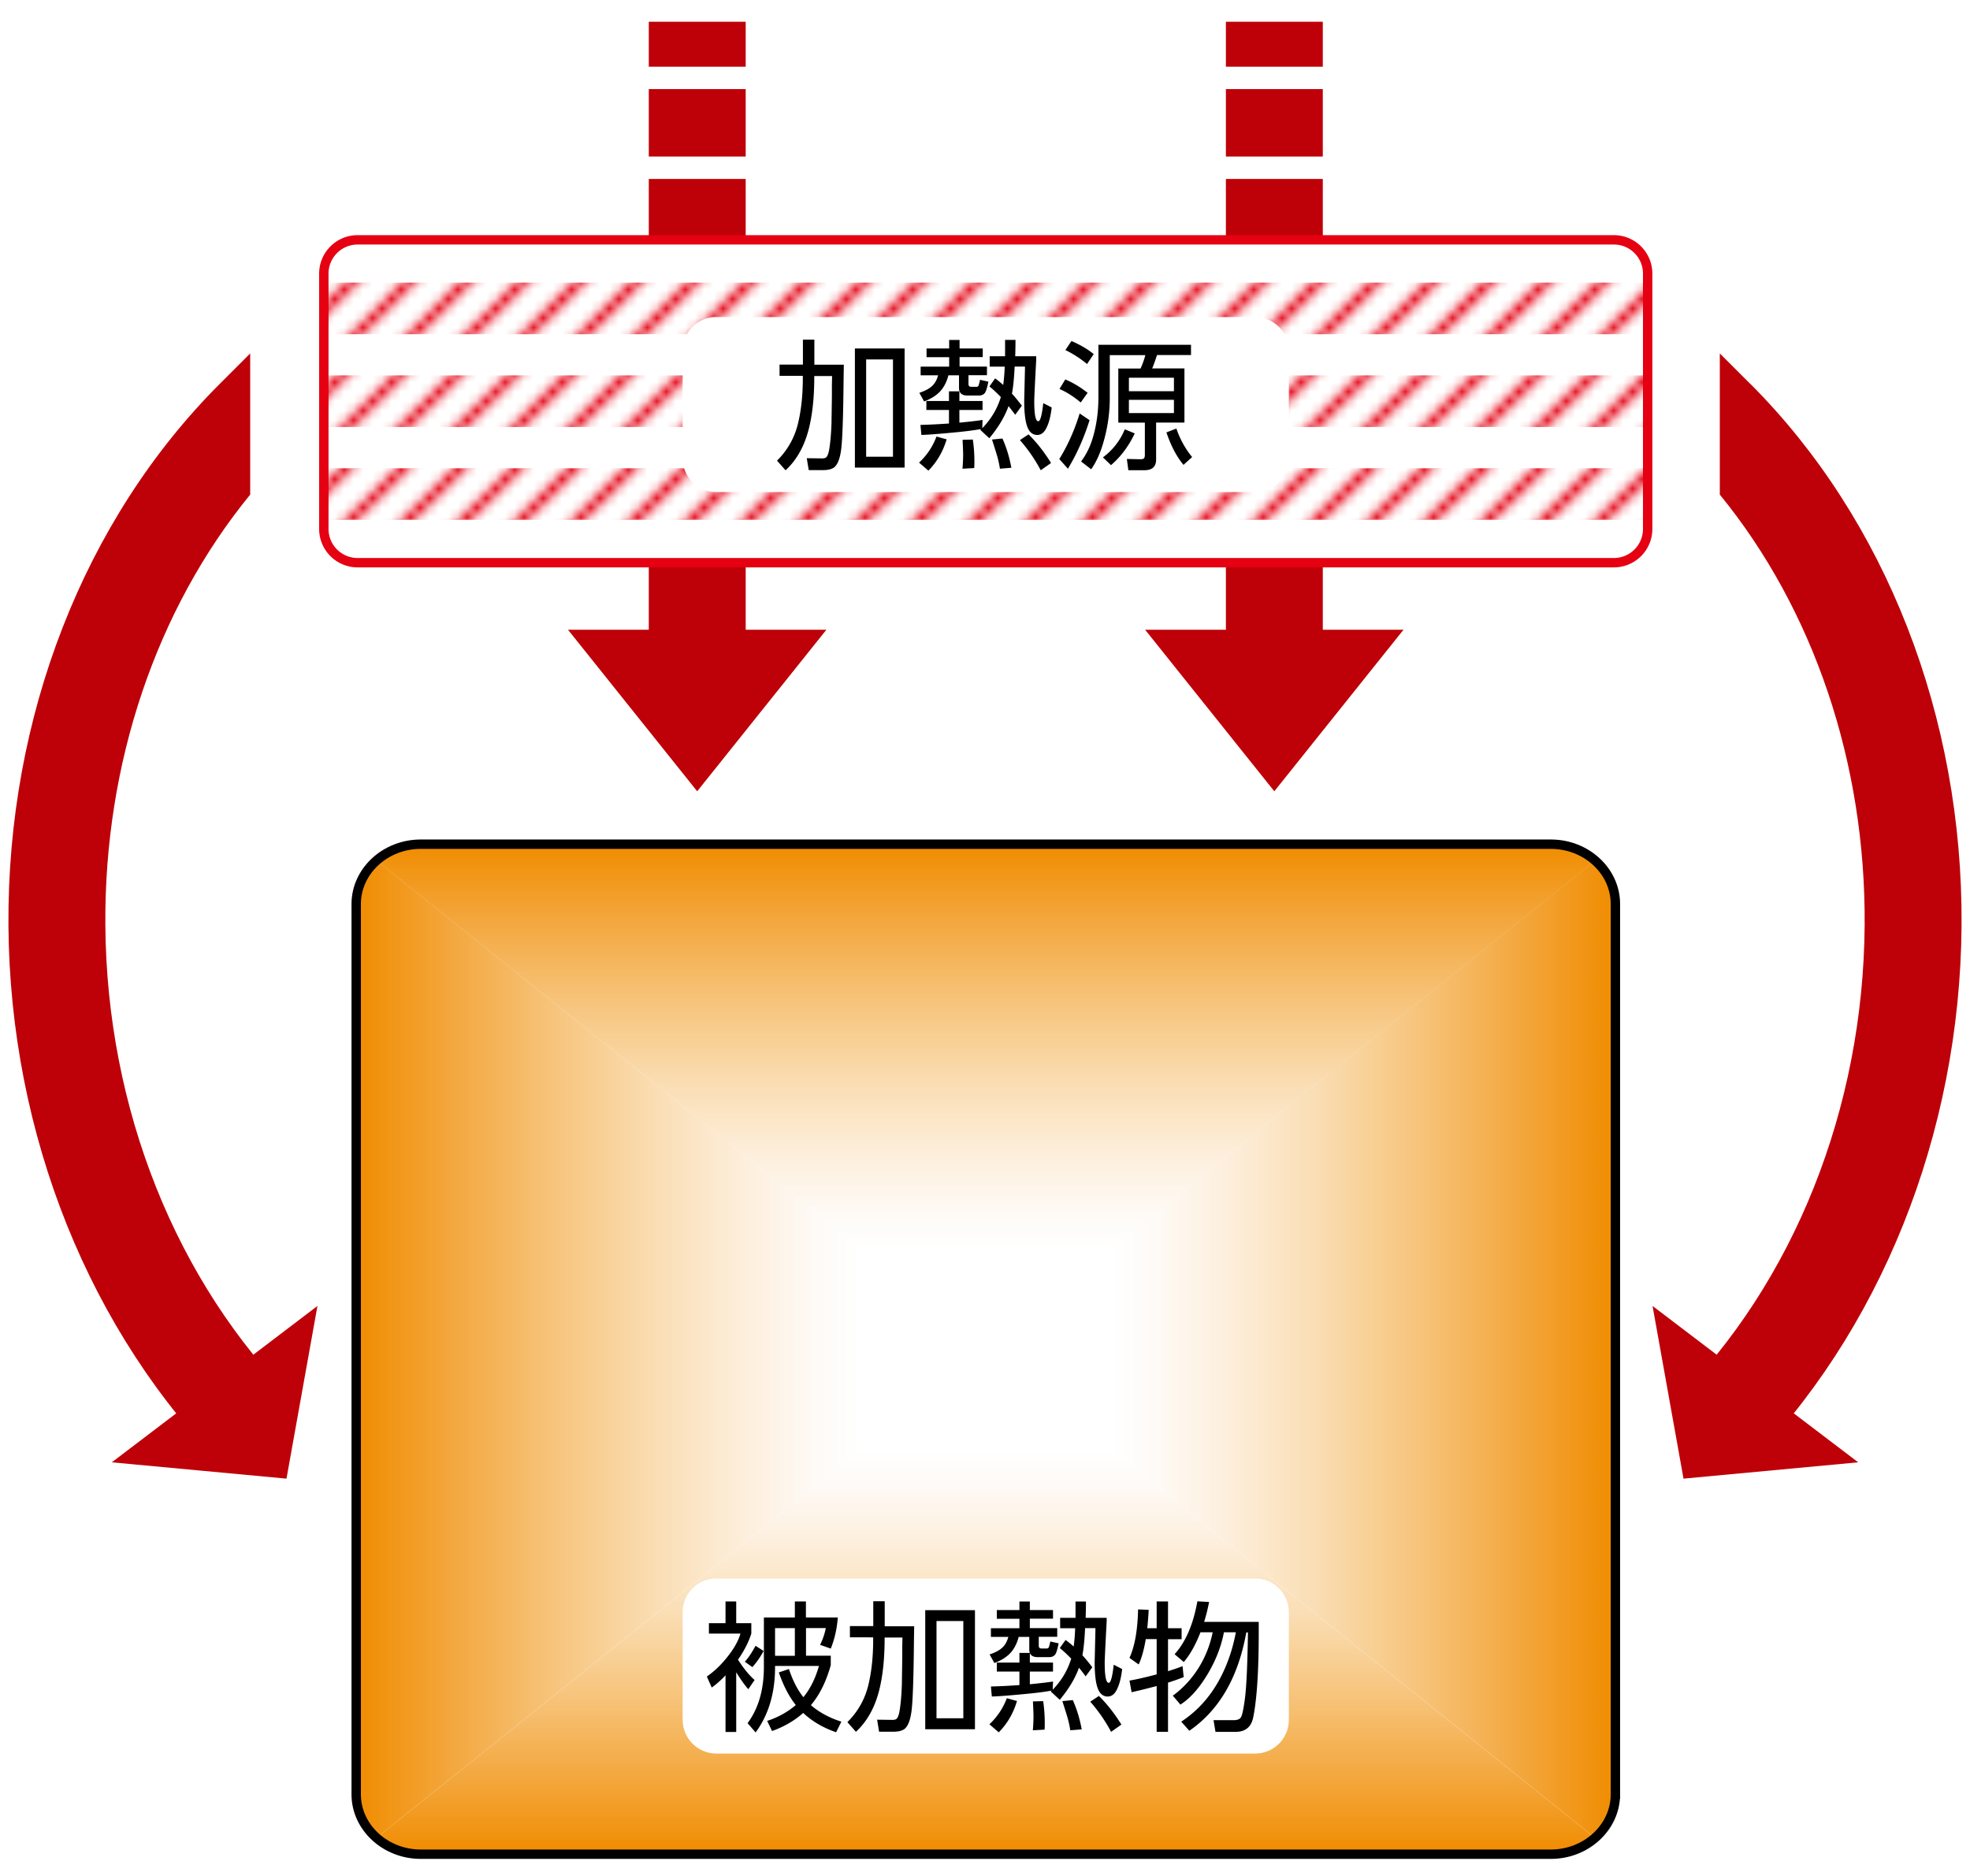<svg xmlns="http://www.w3.org/2000/svg" xmlns:xlink="http://www.w3.org/1999/xlink" id="a" viewBox="0 0 210 200"><defs><linearGradient id="b" x1="37.96" x2="105.08" y1="143.84" y2="143.84" gradientUnits="userSpaceOnUse"><stop offset="0" stop-color="#f08c00"/><stop offset=".14" stop-color="#f3a539"/><stop offset=".32" stop-color="#f7c57e"/><stop offset=".48" stop-color="#fadeb5"/><stop offset=".62" stop-color="#fdefdd"/><stop offset=".73" stop-color="#fefaf6"/><stop offset=".8" stop-color="#fff"/><stop offset="1" stop-color="#fff"/></linearGradient><linearGradient xlink:href="#b" id="c" x1="172.2" x2="105.08" y1="143.84" y2="143.84"/><linearGradient xlink:href="#b" id="d" x1="105.15" x2="105.15" y1="197.68" y2="143.84"/><linearGradient xlink:href="#b" id="e" x1="105.01" x2="105.01" y1="90" y2="143.84"/><pattern id="f" width="72" height="72" x="0" y="0" patternTransform="matrix(1.01 0 0 -1.01 110.91 262.67)" patternUnits="userSpaceOnUse"><path d="M0 0h72v72H0z" class="j"/><g style="clip-path:url(#g)"><path d="m-7.48 61.48 17.99 18M-7.48 55.48l23.99 24M-7.48 49.48l29.99 30M-7.48 43.48l35.99 36M-7.48 37.48l41.99 42M-7.48 31.48l47.99 48M-7.48 25.48l53.99 54M-7.48 19.48l59.99 60M-7.48 13.48l65.99 66M-7.48 7.48l71.99 72M-7.48 1.48l77.99 78M-7.48-4.52l83.99 84M-1.48-4.52l77.99 78M4.51-4.52l72 72M10.51-4.52l66 66M16.51-4.52l60 60M22.51-4.52l54 54M28.51-4.52l48 48M34.51-4.52l42 42M40.51-4.52l36 36M46.51-4.52l30 30M52.51-4.52l24 24M58.51-4.52l18 18M64.51-4.52l12 12" class="k"/></g></pattern><pattern xlink:href="#f" id="h" patternTransform="matrix(1.01 0 0 -1.01 110.91 271.54)"/><pattern xlink:href="#f" id="i" patternTransform="matrix(1.01 0 0 -1.01 110.91 281.87)"/><clipPath id="g"><path d="M0 0h72v72H0z" class="j"/></clipPath><style>.j,.k{fill:none}.k{stroke:#e50012;stroke-miterlimit:10}.u{fill:#fff}.k{stroke-width:.99px}.v{fill:#be0008}</style></defs><path d="m40.13 195.94 64.95-52.11-64.94-52.1c-1.34 1.17-2.17 2.82-2.17 4.64v94.92c0 1.82.83 3.47 2.17 4.64Z" style="fill:url(#b)"/><path d="m170.03 195.94-64.95-52.11 64.94-52.1c1.34 1.17 2.17 2.82 2.17 4.64v94.92c0 1.82-.83 3.47-2.17 4.64Z" style="fill:url(#c)"/><path d="m40.13 195.94 64.95-52.1 64.97 52.12.12-.15a7.137 7.137 0 0 1-4.86 1.88H44.85c-1.82 0-3.48-.66-4.71-1.74Z" style="fill:url(#d)"/><path d="m40.14 91.74 64.95 52.1 64.95-52.1c-1.23-1.08-2.89-1.74-4.71-1.74H44.85c-1.89 0-3.61.72-4.86 1.87l.15-.13Z" style="fill:url(#e)"/><path d="M172.2 191.3c0 3.51-3.1 6.38-6.88 6.38H44.85c-3.78 0-6.88-2.87-6.88-6.38V96.38c0-3.51 3.1-6.38 6.88-6.38h120.47c3.79 0 6.88 2.87 6.88 6.38v94.92Z" style="stroke:#000;stroke-miterlimit:10;fill:none"/><path d="m60.55 67.14 13.77 17.22 13.77-17.22H60.55z" class="v"/><path d="M69.16 19.08h10.33v50H69.16zM69.16 9.5h10.33v7.19H69.16zM69.16 2.32h10.33v4.79H69.16zM130.68 19.08h10.33v50h-10.33zM130.68 9.5h10.33v7.19h-10.33zM130.68 2.32h10.33v4.79h-10.33z" class="v"/><path d="m122.07 67.14 13.77 17.22 13.77-17.22h-27.54z" class="v"/><path d="M172.05 25.57H38.11a3.6 3.6 0 0 0-3.59 3.59V56.4a3.6 3.6 0 0 0 3.59 3.59h133.94a3.6 3.6 0 0 0 3.59-3.59V29.16a3.6 3.6 0 0 0-3.59-3.59" style="fill:#fff;stroke-miterlimit:10;stroke:#e50012"/><path d="M34.52 30.13h141.12v5.5H34.52z" style="fill:url(#f)"/><path d="M34.52 40.02h141.12v5.5H34.52z" style="fill:url(#h)"/><path d="M34.52 49.92h141.12v5.5H34.52z" style="fill:url(#i)"/><path d="m176.16 139.23 3.3 18.41 18.62-1.74-21.92-16.67z" class="v"/><path d="m186.58 40.93-3.25-3.25v15.05c9.99 12.23 15.57 28.62 15.44 45.91-.14 19.54-7.54 38.07-20.3 50.83l7.3 7.3c14.66-14.66 23.16-35.82 23.33-58.06.16-22.26-8.05-43.32-22.52-57.79M33.84 139.23l-3.3 18.41-18.62-1.74 21.92-16.67z" class="v"/><path d="m23.42 40.93 3.25-3.25v15.05C16.68 64.96 11.1 81.35 11.23 98.64c.14 19.54 7.54 38.07 20.3 50.83l-7.3 7.3C9.57 142.12 1.07 120.96.9 98.72.74 76.46 8.95 55.4 23.42 40.93" class="v"/><path d="M76.37 168.29h57.43c1.98 0 3.59 1.61 3.59 3.59v11.48c0 1.98-1.61 3.59-3.59 3.59H76.36c-1.98 0-3.59-1.61-3.59-3.59v-11.49c0-1.98 1.61-3.59 3.59-3.59ZM76.37 33.8h57.43c1.98 0 3.59 1.61 3.59 3.59v11.48c0 1.98-1.61 3.59-3.59 3.59H76.36c-1.98 0-3.59-1.61-3.59-3.59V37.38c0-1.98 1.61-3.59 3.59-3.59Z" class="u"/><path d="M85.59 38.88v-2.67h1.22v2.67h3.14l-.02 1.25-.02 1.6c-.04 3.3-.13 5.38-.25 6.24-.13.95-.38 1.57-.73 1.85-.26.2-.66.3-1.19.3h-1.53L86 48.85l1.64.02c.23 0 .39-.05.47-.15.12-.14.22-.42.29-.85.12-.73.2-1.67.24-2.81 0-.28.02-1.25.04-2.9v-1.1l.02-.97h-1.9v.12c0 1.93-.16 3.65-.49 5.13-.46 2.06-1.32 3.65-2.57 4.8l-.91-1.03c1.15-1.14 1.9-2.5 2.26-4.06.33-1.41.49-2.99.49-4.75v-.23H83.1v-1.2h2.48Zm5.54-1.73h5.3v12.7h-5.3v-12.7Zm4.06 1.17h-2.86v10.37h2.86V38.32ZM98.97 50.18l-1-.86c.83-.77 1.45-1.69 1.86-2.78l1.08.3c-.39 1.31-1.04 2.42-1.94 3.33Zm-.2-13.03h2.41v-.91h1.11v.91h2.47v.92h-2.47v1.01h2.92V40h-1.97v.94c0 .2.1.3.29.3h.54c.13 0 .21-.05.25-.15.03-.08.07-.24.13-.49l.02-.11.89.2c-.1.5-.2.86-.3 1.08-.13.26-.37.4-.73.4h-1.2c-.6 0-.9-.27-.9-.81v-1.35h-1.13c-.17.67-.45 1.22-.83 1.66-.42.47-1 .84-1.76 1.13l-.51-.92c.59-.2 1.04-.43 1.35-.72.3-.27.52-.65.65-1.15h-1.86v-.92h3.04v-1.01h-2.41v-.92Zm5.96 8.48c.92-.95 1.58-2.05 1.96-3.3-.43-.44-.83-.82-1.22-1.13l.61-.86c.35.25.63.49.86.7.09-.65.14-1.3.16-1.95h-1.6v-1.11h1.64V36.24h1.11c0 .85-.02 1.43-.03 1.74h2.24v.36c-.14 2.61-.21 4.09-.21 4.42 0 1.44.14 2.15.43 2.15.21 0 .39-.64.53-1.93l.9.46c-.1.89-.28 1.62-.56 2.18-.24.5-.57.75-.98.75-.46 0-.8-.26-1.02-.77-.25-.59-.37-1.55-.37-2.89l.08-3.39v-.24h-1.1c-.06 1.29-.16 2.26-.29 2.89.27.28.62.71 1.06 1.28l-.71.97c-.3-.41-.54-.71-.71-.92-.41 1.13-1.09 2.27-2.05 3.42l-.96-.89.08-.08h-.06c-.71.13-1.66.25-2.86.36-1.45.14-2.6.23-3.44.26l-.1-1.07c.89-.02 1.9-.07 3.04-.15v-1.44h-2.41v-.96h2.41v-1.03h1.11v1.03h2.47v.96h-2.47v1.35c1.15-.11 1.98-.21 2.47-.29l-.03.84Zm-2.13 4.34c.05-.61.07-1.11.07-1.52 0-.21-.02-.73-.06-1.56l1.09-.03c.11.72.17 1.51.17 2.35 0 .18 0 .41-.02.69l-1.25.07Zm3.99 0a10 10 0 0 0-.21-1.04c-.04-.18-.22-.79-.56-1.84l-.07-.23 1.11-.11c.42.94.74 1.98.95 3.12l-1.23.1Zm4.35.16a16.8 16.8 0 0 0-2.22-3.21l.92-.61c.86.84 1.66 1.86 2.4 3.05l-1.09.77ZM116.15 44.78c-.59 1.89-1.36 3.62-2.31 5.19l-.92-1.03c.89-1.44 1.62-3.06 2.17-4.86l1.05.71Zm-2.6-4.33c.79.33 1.59.8 2.39 1.43l-.74 1.03c-.74-.63-1.5-1.11-2.26-1.44l.62-1.02Zm.67-4.09c.93.4 1.72.86 2.37 1.39l-.71 1.06c-.7-.58-1.47-1.08-2.31-1.49l.65-.97Zm12.74.4v1.09h-3.62l-.24.7c-.05.14-.14.39-.28.73h3.44v5.77h-3.02v3.94c0 .76-.41 1.14-1.24 1.14h-1.72l-.16-1.2 1.4.03c.15 0 .26-.01.34-.04.12-.04.18-.19.18-.43v-3.43h-2.83v-5.77h2.37c.21-.45.38-.93.51-1.43h-3.79v4.58c0 1.64-.24 3.27-.73 4.89-.31 1.04-.72 1.94-1.25 2.7l-1.08-.83c.54-.72.95-1.54 1.23-2.46.42-1.39.62-2.86.62-4.41v-5.57h9.86Zm-6 9.45c-.64 1.35-1.48 2.48-2.53 3.38l-.86-.83a6.966 6.966 0 0 0 2.33-2.99l1.07.44Zm4.18-5.94h-4.8v1.44h4.8v-1.44Zm0 2.36h-4.8v1.41h4.8v-1.41Zm1.02 6.93c-.75-.9-1.35-2.06-1.82-3.46l1.06-.41c.39 1.13.95 2.15 1.68 3.04l-.92.83ZM78.48 178.28v6.37h-1.14v-6.04c-.49.52-.98.96-1.47 1.3l-.52-1.17c.84-.59 1.61-1.33 2.31-2.25.65-.84 1.07-1.62 1.27-2.33h-3.36v-1.11h1.77v-2.32h1.14v2.32h1.61v1.11c-.28.9-.76 1.83-1.42 2.78.6.94 1.19 1.66 1.77 2.17l-.67.98c-.37-.42-.73-.92-1.11-1.52-.09-.14-.15-.24-.19-.3Zm1.73-.54-.81-.58c.38-.42.76-.99 1.14-1.7l.86.55c-.33.62-.73 1.2-1.2 1.73Zm2.41-.12v.14c0 2.74-.69 5.06-2.07 6.94l-.86-.99c1.16-1.56 1.74-3.56 1.74-6v-5.27h3.3v-1.71h1.18v1.71h3.4c-.09 1.19-.34 2.3-.75 3.32l-1.14-.4c.28-.56.49-1.16.61-1.79h-2.11v2.95h2.64v1c-.48 1.74-1.19 3.17-2.12 4.27.88.76 1.96 1.35 3.25 1.76l-.56 1.13c-1.39-.48-2.56-1.17-3.51-2.06-.92.82-2.02 1.46-3.32 1.93l-.52-1.08c1.15-.38 2.17-.94 3.05-1.69-.72-.91-1.32-2.07-1.81-3.48l1.08-.36c.4 1.21.91 2.21 1.54 3 .73-.88 1.28-2 1.66-3.33h-4.67Zm0-1.09h2.11v-2.95h-2.11v2.95ZM93.09 173.38v-2.67h1.22v2.67h3.14l-.02 1.25-.02 1.6c-.04 3.3-.13 5.38-.25 6.24-.13.95-.38 1.57-.73 1.85-.26.2-.66.3-1.19.3h-1.53l-.21-1.28 1.64.02c.23 0 .39-.05.47-.15.12-.14.22-.42.29-.85.12-.73.2-1.67.24-2.81 0-.28.02-1.25.04-2.9v-1.1l.02-.97h-1.9v.12c0 1.93-.16 3.65-.49 5.13-.46 2.06-1.32 3.65-2.57 4.8l-.91-1.03c1.15-1.14 1.9-2.5 2.26-4.06.33-1.41.49-2.99.49-4.75v-.23H90.6v-1.2h2.48Zm5.54-1.72h5.3v12.7h-5.3v-12.7Zm4.06 1.16h-2.86v10.37h2.86v-10.37ZM106.47 184.69l-1-.86c.82-.77 1.44-1.69 1.86-2.78l1.08.3c-.39 1.31-1.04 2.42-1.94 3.33Zm-.21-13.04h2.41v-.91h1.11v.91h2.47v.92h-2.47v1.01h2.92v.92h-1.97v.95c0 .2.1.3.29.3h.54c.13 0 .21-.05.25-.15.03-.08.07-.24.13-.49l.02-.11.89.2c-.1.5-.2.86-.3 1.08-.13.26-.37.39-.73.39h-1.2c-.6 0-.9-.27-.9-.8v-1.36h-1.13c-.17.67-.45 1.22-.83 1.66-.42.47-1 .84-1.76 1.13l-.51-.92c.59-.19 1.04-.43 1.35-.72.3-.27.51-.65.65-1.15h-1.86v-.92h3.04v-1.01h-2.41v-.92Zm5.97 8.48c.92-.95 1.58-2.05 1.96-3.3-.43-.44-.83-.82-1.22-1.13l.62-.86c.35.25.63.49.86.7.09-.65.14-1.3.16-1.95h-1.6v-1.11h1.64V170.74h1.11c0 .85-.02 1.43-.03 1.74h2.24v.36c-.14 2.61-.21 4.09-.21 4.42 0 1.44.14 2.15.43 2.15.21 0 .39-.64.53-1.93l.9.46c-.1.89-.28 1.62-.56 2.18-.24.5-.57.75-.98.75-.46 0-.8-.26-1.02-.77-.25-.59-.37-1.55-.37-2.89l.08-3.39v-.24h-1.1c-.06 1.29-.16 2.26-.29 2.89.27.28.62.71 1.06 1.28l-.71.97c-.3-.41-.54-.71-.71-.92-.41 1.13-1.09 2.27-2.05 3.42l-.96-.89.08-.08h-.06c-.71.13-1.66.25-2.86.36-1.45.14-2.6.23-3.44.26l-.1-1.07c.89-.02 1.9-.07 3.04-.15v-1.44h-2.41v-.96h2.41v-1.03h1.11v1.03h2.47v.96h-2.47v1.35c1.15-.11 1.97-.21 2.47-.29l-.03.84Zm-2.13 4.34c.05-.61.07-1.11.07-1.52 0-.21-.02-.73-.06-1.56l1.09-.03c.11.72.17 1.51.17 2.35 0 .18 0 .41-.02.69l-1.25.07Zm3.99 0a10 10 0 0 0-.21-1.04c-.04-.18-.22-.79-.56-1.84l-.07-.23 1.11-.11c.42.94.74 1.98.95 3.12l-1.23.1Zm4.35.16a16.8 16.8 0 0 0-2.22-3.21l.92-.61c.86.84 1.66 1.86 2.4 3.05l-1.09.77ZM122.29 173.59h1.01v-2.86h1.21v2.86h1.45v1.17h-1.45v3.41c.59-.19 1.11-.36 1.55-.54l.12 1.17c-.59.23-1.15.43-1.67.59v5.24h-1.21v-4.88a68 68 0 0 1-2.67.66l-.23-1.24c.72-.12 1.68-.34 2.9-.66v-3.76h-1.16c-.2 1.16-.45 2.06-.76 2.7l-.98-.7c.57-1.24.87-2.97.92-5.17l1.13.05c-.03.58-.08 1.23-.15 1.96Zm10.57.43c-.01.06-.03.14-.05.25-.88 4.67-2.89 8.09-6.03 10.25l-.86-.97c2.42-1.59 4.16-3.97 5.21-7.14.25-.74.45-1.54.61-2.39h-1.27c-.29 1.52-.87 3-1.72 4.43-.92 1.54-1.89 2.63-2.92 3.28l-.81-.95c1.1-.8 2.03-1.81 2.79-3.03.7-1.15 1.19-2.39 1.46-3.73h-1.3c-.52 1.33-1.11 2.39-1.78 3.17l-.98-.83c1.18-1.3 1.99-3.18 2.43-5.64l1.25.07c-.14.71-.31 1.42-.53 2.12h5.82v1.14c0 4.12-.2 7.14-.59 9.05-.21 1.03-.84 1.54-1.9 1.54h-2.12l-.21-1.25h2.1c.44.01.72-.1.84-.34.14-.27.28-.96.42-2.07.16-1.32.26-3.64.31-6.94h-.17Z"/></svg>